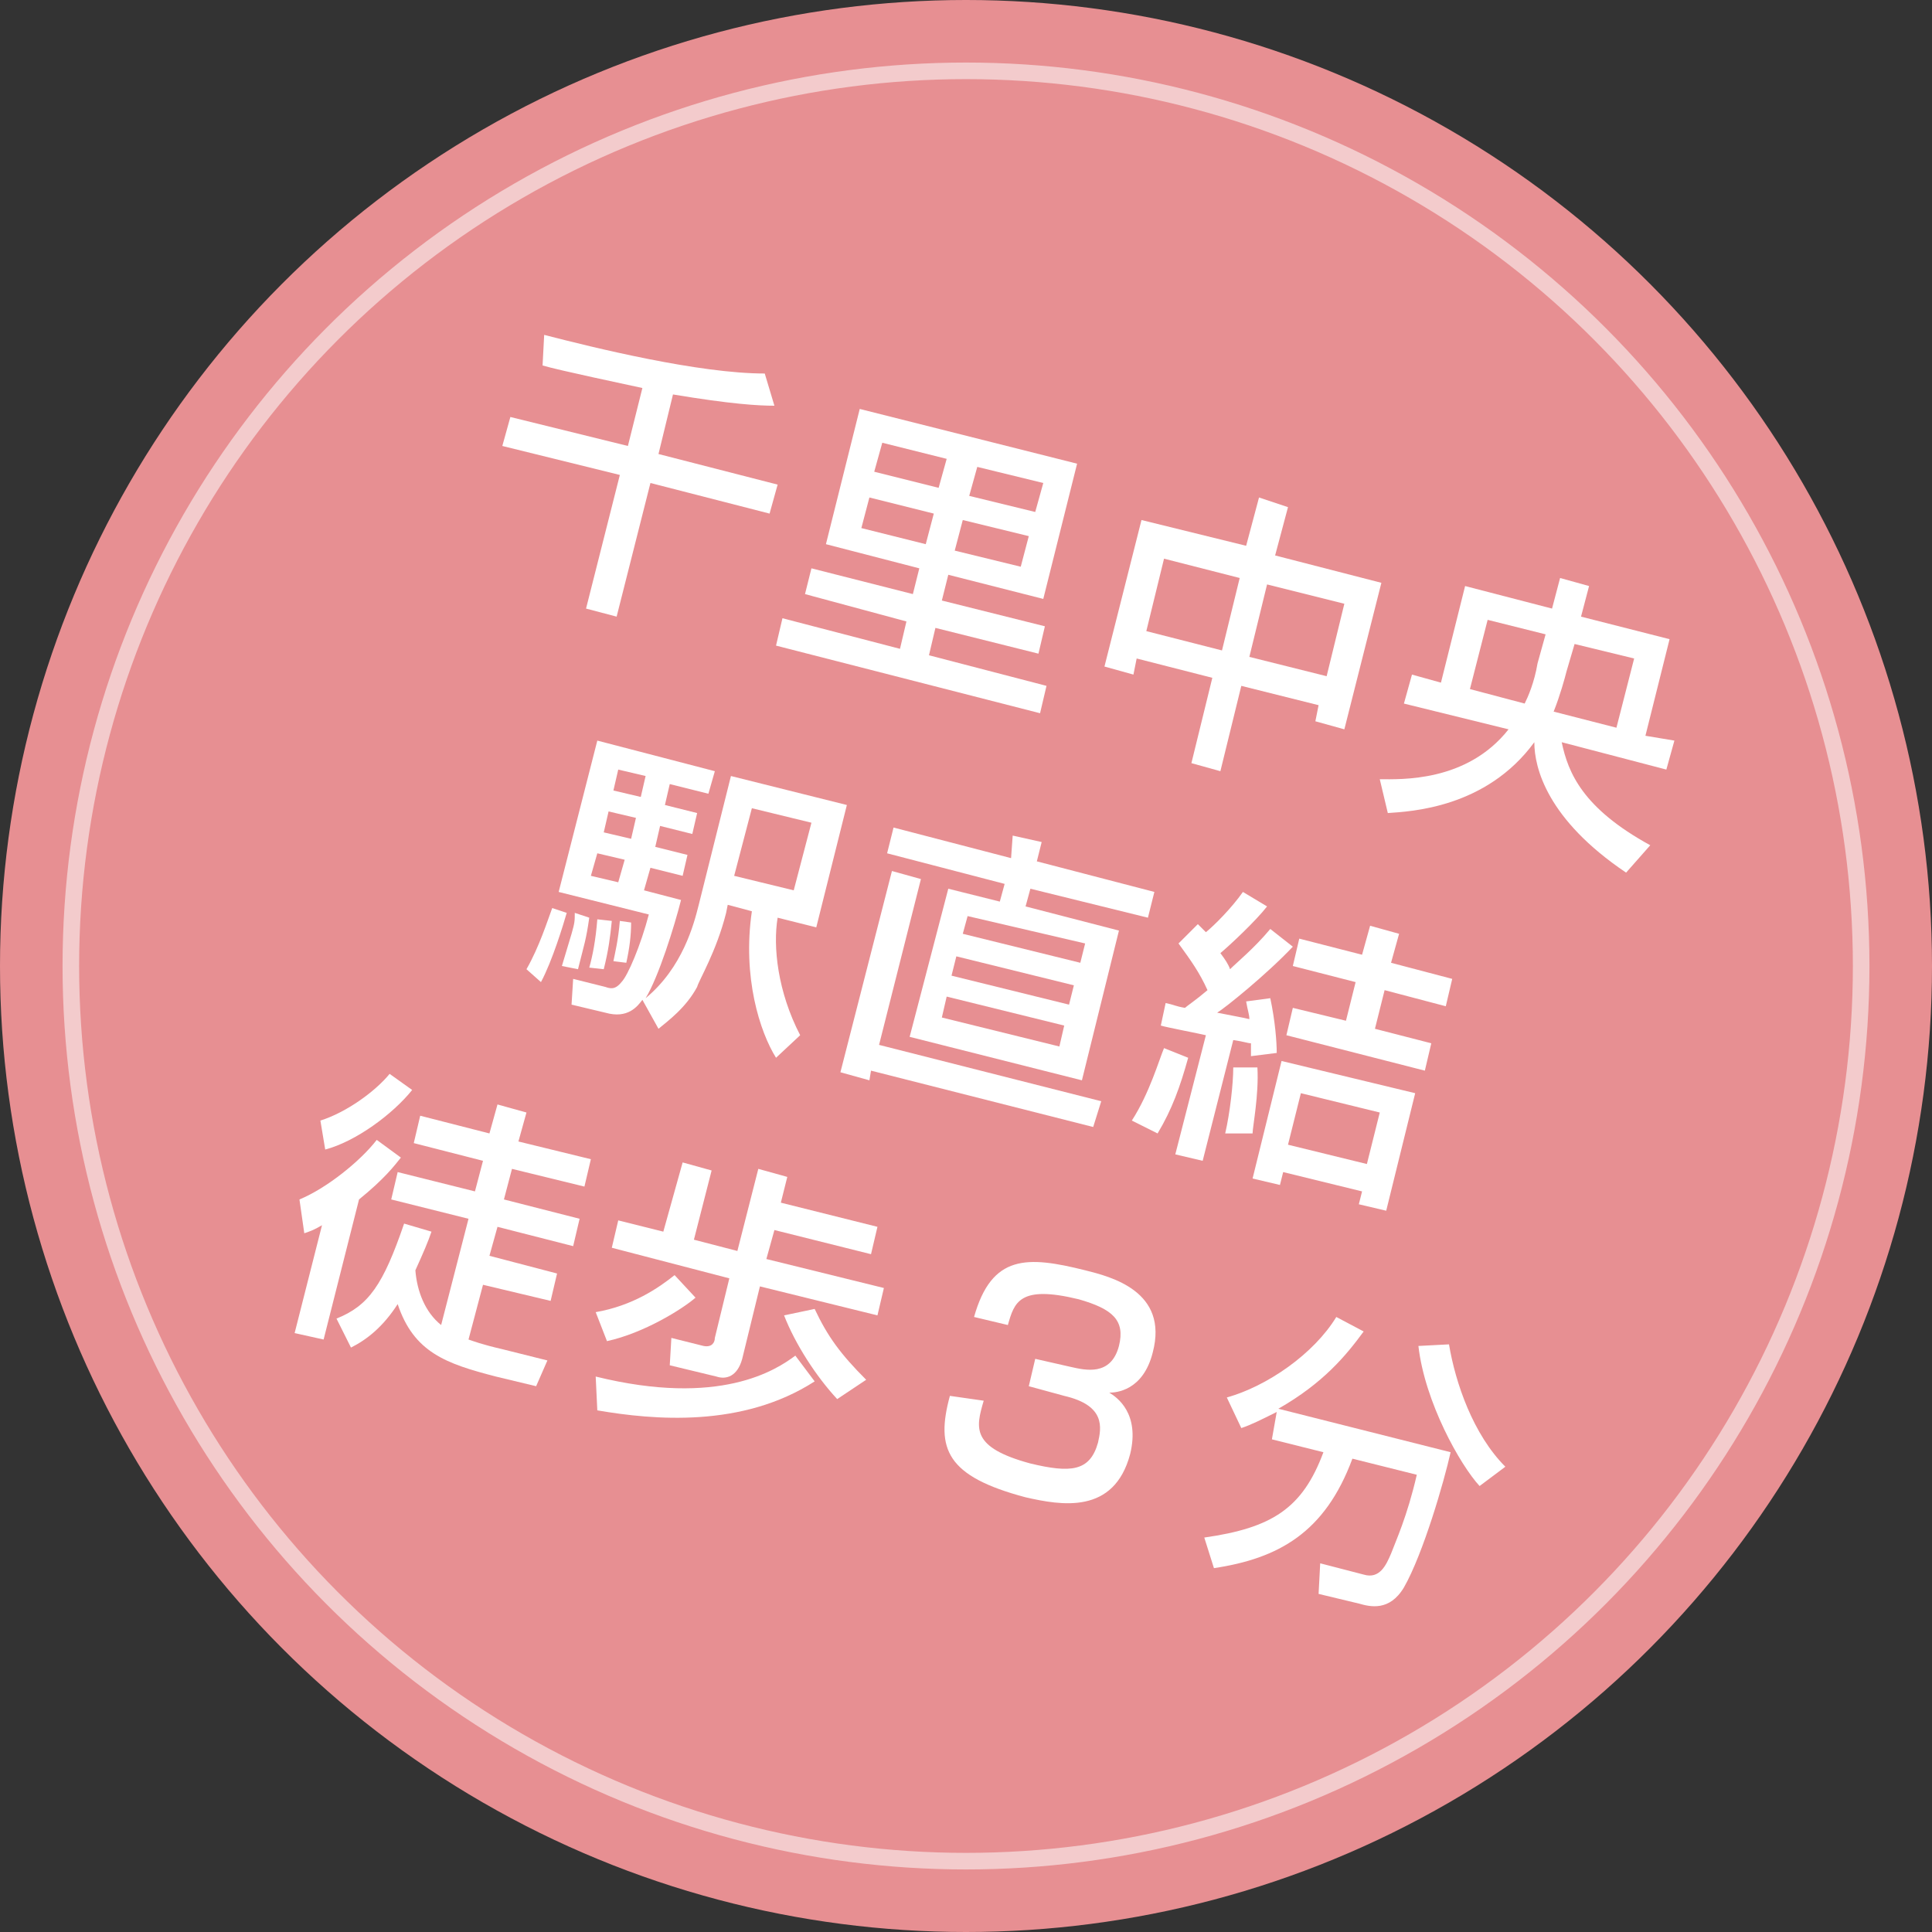 <?xml version="1.0" encoding="utf-8"?>
<!-- Generator: Adobe Illustrator 27.4.1, SVG Export Plug-In . SVG Version: 6.00 Build 0)  -->
<svg version="1.1" id="レイヤー_1" xmlns="http://www.w3.org/2000/svg" xmlns:xlink="http://www.w3.org/1999/xlink" x="0px"
	 y="0px" width="120px" height="120px" viewBox="0 0 120 120" style="enable-background:new 0 0 120 120;" xml:space="preserve">
<rect x="0" y="0" width="120" height="120" fill="#333333" stroke="none"/>
<style type="text/css">
	.st0{fill:#E78F92;}
	.st1{fill:none;stroke:#F3CBCC;stroke-width:1.03;stroke-miterlimit:10;}
	.st2{fill:#FFFFFF;}
</style>
<circle class="st0" cx="60" cy="60" r="60"/>
<circle class="st1" cx="60" cy="60" r="55.6"/>
<g>
	<path class="st2" d="M39.9,24.1c-0.9-0.2-5.2-1.1-6.2-1.4l0.1-1.9c3.1,0.8,9.6,2.4,13.7,2.4l0.6,2c-1,0-2.7-0.1-6.3-0.7l-0.9,3.7
		l7.4,1.9l-0.5,1.8l-7.4-1.9l-2.1,8.3l-1.9-0.5l2.1-8.3l-7.3-1.8l0.5-1.8l7.3,1.8L39.9,24.1z"/>
	<path class="st2" d="M64.5,40.6L58.1,39l-0.4,1.7l7.3,1.9l-0.4,1.7l-16.4-4.2l0.4-1.7l7.3,1.9l0.4-1.7L50,36.9l0.4-1.6l6.3,1.6
		l0.4-1.6l-5.8-1.5l2.1-8.4l13.5,3.4l-2.1,8.4l-5.9-1.5l-0.4,1.6l6.4,1.6L64.5,40.6z M54,30.9l-0.5,1.9l4,1l0.5-1.9L54,30.9z
		 M54.8,27.5l-0.5,1.8l4,1l0.5-1.8L54.8,27.5z M59.8,32.3l-0.5,1.9l4.1,1l0.5-1.9L59.8,32.3z M60.7,29l-0.5,1.8l4.1,1l0.5-1.8
		L60.7,29z"/>
	<path class="st2" d="M80,31.5l-0.8,3l6.6,1.7l-2.3,9.1l-1.8-0.5l0.2-1l-4.8-1.2l-1.3,5.3L74,47.4l1.3-5.3l-4.7-1.2l-0.2,1l-1.8-0.5
		l2.3-9.1l6.5,1.6l0.8-3L80,31.5z M72.3,34.7l-1.1,4.5l4.7,1.2l1.1-4.5L72.3,34.7z M78.7,36.3l-1.1,4.5l4.8,1.2l1.1-4.5L78.7,36.3z"
		/>
	<path class="st2" d="M85.7,48.4c1.3,0,5.4,0.2,8-3.1l-6.5-1.6l0.5-1.8l1.8,0.5l1.5-6l5.4,1.4l0.5-1.9l1.8,0.5l-0.5,1.9l5.5,1.4
		l-1.5,6L104,46l-0.5,1.8L97,46.1c0.4,1.9,1.3,4.1,5.5,6.4l-1.5,1.7c-4.9-3.3-5.7-6.5-5.7-8.1c-3,4.1-7.7,4.3-9.1,4.4L85.7,48.4z
		 M96,39.4l-3.6-0.9l-1.1,4.3l3.4,0.9c0.2-0.4,0.6-1.3,0.8-2.5L96,39.4z M97.3,41.7c-0.1,0.4-0.4,1.5-0.8,2.5l3.9,1l1.1-4.3
		l-3.7-0.9L97.3,41.7z"/>
	<path class="st2" d="M35.2,56.7c-0.2,0.7-0.9,3-1.6,4.3l-0.9-0.8c0.8-1.4,1.3-3,1.6-3.8L35.2,56.7z M39.9,62.1
		c-0.3,0.4-0.9,1.2-2.3,0.8l-2.1-0.5l0.1-1.6l2,0.5c0.3,0.1,0.6,0.2,1-0.3c0.4-0.4,1.2-2.3,1.7-4.2l-5.6-1.4l2.4-9.4l7.3,1.9
		l-0.4,1.4l-2.4-0.6l-0.3,1.3l2,0.5l-0.3,1.3l-2-0.5l-0.3,1.3l2,0.5l-0.3,1.3l-2-0.5L40,55.3l2.3,0.6c-0.4,1.6-1.4,4.8-2.2,6.1
		c2.3-1.9,3-4.6,3.3-5.8l2-8l7.2,1.8l-1.9,7.6l-2.4-0.6c-0.3,1.8,0,4.6,1.4,7.3l-1.5,1.4c-1-1.6-2.1-5-1.5-9.1l-1.5-0.4l-0.1,0.5
		c-0.6,2.4-1.7,4.2-1.8,4.6c-0.7,1.3-1.8,2.1-2.4,2.6L39.9,62.1z M36.6,57c-0.2,1.4-0.3,1.6-0.7,3.2l-1-0.2c0.2-0.7,0.4-1.3,0.6-2
		c0.2-0.7,0.2-0.8,0.2-1.3L36.6,57z M38,57.2c-0.1,1-0.2,1.8-0.5,3l-0.9-0.1c0.2-0.7,0.4-1.7,0.5-3L38,57.2z M37.1,53l-0.4,1.4
		l1.7,0.4l0.4-1.4L37.1,53z M37.8,50.4l-0.3,1.3l1.7,0.4l0.3-1.3L37.8,50.4z M38.4,47.8l-0.3,1.3l1.7,0.4l0.3-1.3L38.4,47.8z
		 M39.2,57.3c0,0.8-0.1,1.6-0.3,2.5l-0.8-0.1c0.1-0.5,0.3-1.3,0.4-2.5L39.2,57.3z M46.7,50.2l-1.1,4.2l3.7,0.9l1.1-4.2L46.7,50.2z"
		/>
	<path class="st2" d="M54.6,64.9l13.8,3.5L67.9,70l-13.8-3.5L54,67.1l-1.8-0.5l3.2-12.5l1.8,0.5L54.6,64.9z M62.9,51.9l1.8,0.4
		l-0.3,1.2l7.3,1.9L71.3,57L64,55.2l-0.3,1.1l5.8,1.5l-2.3,9.3l-10.7-2.7l2.4-9.2l3.2,0.8l0.3-1.1l-7.3-1.9l0.4-1.6l7.3,1.9
		L62.9,51.9z M58.8,61.9l-0.3,1.3l7.3,1.8l0.3-1.3L58.8,61.9z M59.4,59.4l-0.3,1.2l7.3,1.8l0.3-1.2L59.4,59.4z M60.1,56.9L59.8,58
		l7.3,1.8l0.3-1.2L60.1,56.9z"/>
	<path class="st2" d="M73.8,65.7c-0.5,1.8-1,3.2-1.9,4.7l-1.6-0.8c1.1-1.7,1.7-3.8,2-4.5L73.8,65.7z M72.4,62.3
		c0.5,0.1,0.6,0.2,1.2,0.3c0.1-0.1,0.7-0.5,1.4-1.1c-0.5-1.1-1-1.8-1.8-2.9l1.2-1.2c0.2,0.2,0.3,0.3,0.5,0.5
		c0.5-0.4,1.6-1.5,2.3-2.5l1.5,0.9c-0.7,0.9-2.3,2.4-2.9,2.9c0.3,0.4,0.5,0.7,0.6,1c0.4-0.4,1.5-1.3,2.5-2.5l1.4,1.1
		c-1.6,1.7-4.2,3.8-4.7,4.1c1,0.2,1.6,0.3,2,0.4c0-0.3-0.1-0.5-0.2-1.1l1.5-0.2c0.3,1.4,0.4,2.7,0.4,3.4l-1.6,0.2c0-0.3,0-0.5,0-0.8
		c-0.2,0-0.4-0.1-1.1-0.2l-1.9,7.5l-1.7-0.4l1.9-7.4c-0.4-0.1-2.5-0.5-2.8-0.6L72.4,62.3z M78.1,66.3c0.1,1.7-0.3,3.7-0.3,4.1
		l-1.7,0c0.3-1.3,0.5-3.1,0.5-4.1L78.1,66.3z M87.9,67.9l-1.8,7.3l-1.7-0.4l0.2-0.8l-4.9-1.2l-0.2,0.8l-1.7-0.4l1.8-7.3L87.9,67.9z
		 M85.1,57.5l1.8,0.5l-0.5,1.8l3.8,1l-0.4,1.7l-3.8-1l-0.6,2.4l3.5,0.9l-0.4,1.7l-8.6-2.2l0.4-1.7l3.3,0.8l0.6-2.4l-3.9-1l0.4-1.7
		l3.9,1L85.1,57.5z M80.8,67.9L80,71.1l4.9,1.2l0.8-3.2L80.8,67.9z"/>
	<path class="st2" d="M24.9,71.9c-0.4,0.5-1,1.3-2.6,2.6l-2.2,8.7l-1.8-0.4l1.7-6.7c-0.5,0.3-0.8,0.4-1.1,0.5l-0.3-2.1
		c1.7-0.7,3.8-2.4,4.8-3.7L24.9,71.9z M19.9,69.6c1.6-0.5,3.4-1.8,4.3-2.9l1.4,1c-1.2,1.5-3.5,3.2-5.4,3.7L19.9,69.6z M26.8,76.5
		c-0.2,0.6-0.5,1.3-1,2.4c0.1,1.3,0.6,2.6,1.6,3.4l1.7-6.6l-4.8-1.2l0.4-1.7l4.8,1.2l0.5-1.9L25.7,71l0.4-1.7l4.3,1.1l0.5-1.8
		l1.8,0.5l-0.5,1.8l4.5,1.1l-0.4,1.7l-4.5-1.1l-0.5,1.9l4.7,1.2l-0.4,1.7l-4.7-1.2L30.4,78l4.2,1.1l-0.4,1.7L30,79.8l-0.9,3.4
		c0.3,0.1,0.8,0.3,2.1,0.6l2.8,0.7l-0.7,1.6l-2.5-0.6c-3.1-0.8-5.1-1.5-6.1-4.5c-0.9,1.4-1.9,2.2-2.9,2.7l-0.9-1.8
		c2-0.8,2.9-2.1,4.2-5.9L26.8,76.5z"/>
	<path class="st2" d="M43.2,80.6c-0.8,0.7-3.2,2.2-5.5,2.7L37,81.5c2.3-0.4,3.9-1.5,4.9-2.3L43.2,80.6z M50.6,85.8
		c-4.5,2.9-10,2.4-13.5,1.8L37,85.5c7.7,1.9,11.2-0.4,12.4-1.3L50.6,85.8z M42.4,72.2l1.8,0.5L43.1,77l2.7,0.7l1.3-5.1l1.8,0.5
		l-0.4,1.6l6,1.5l-0.4,1.7l-6-1.5l-0.5,1.8l7.3,1.8l-0.4,1.7l-7.3-1.8l-1.1,4.5c-0.3,1.1-1,1.3-1.6,1.1l-2.9-0.7l0.1-1.7l2,0.5
		c0.5,0.1,0.7-0.2,0.7-0.5l0.9-3.7l-7.3-1.9l0.4-1.7l2.8,0.7L42.4,72.2z M52,86.9c-1.3-1.4-2.6-3.4-3.3-5.2l1.9-0.4
		c0.8,1.7,1.6,2.8,3.2,4.4L52,86.9z"/>
	<path class="st2" d="M61.1,87c-0.5,1.7-0.8,2.9,2.9,3.9c2.5,0.6,3.7,0.5,4.2-1.3c0.2-0.9,0.5-2.3-2.1-2.9l-2.2-0.6l0.4-1.7l2.2,0.5
		c0.9,0.2,2.5,0.6,3-1.3c0.4-1.6-0.4-2.3-2.5-2.9c-3.7-0.9-4,0.2-4.4,1.6l-2.1-0.5c1.1-3.9,3.3-3.8,6.9-2.9c1.6,0.4,5.2,1.3,4.2,5.1
		c-0.6,2.4-2.3,2.5-2.7,2.5c0.5,0.3,1.9,1.3,1.3,3.8c-1,3.8-4.3,3.2-6.5,2.7c-4.9-1.3-5.6-3-4.7-6.3L61.1,87z"/>
	<path class="st2" d="M79.3,87.7c-1,0.5-1.6,0.8-2.2,1l-0.9-1.9c2.5-0.7,5.4-2.7,6.8-5l1.7,0.9c-1.1,1.5-2.5,3.2-5.3,4.8l10.7,2.7
		c-0.4,1.8-1.7,6.3-2.9,8.4c-0.9,1.5-2.1,1.2-2.8,1L81.9,99l0.1-1.9l2.7,0.7c1,0.3,1.4-0.6,1.7-1.3c0.3-0.8,1-2.3,1.6-4.9l-4-1
		c-1.7,4.6-4.6,6.2-8.6,6.8l-0.6-1.9c4.2-0.6,6.1-1.8,7.4-5.3l-3.2-0.8L79.3,87.7z M91.9,92.3c-1.2-1.3-3.4-5.2-3.8-8.7l1.9-0.1
		c0.4,2.4,1.5,5.6,3.5,7.6L91.9,92.3z"/>
</g>
<g>
</g>
<g>
</g>
<g>
</g>
<g>
</g>
<g>
</g>
<g>
</g>
</svg>
